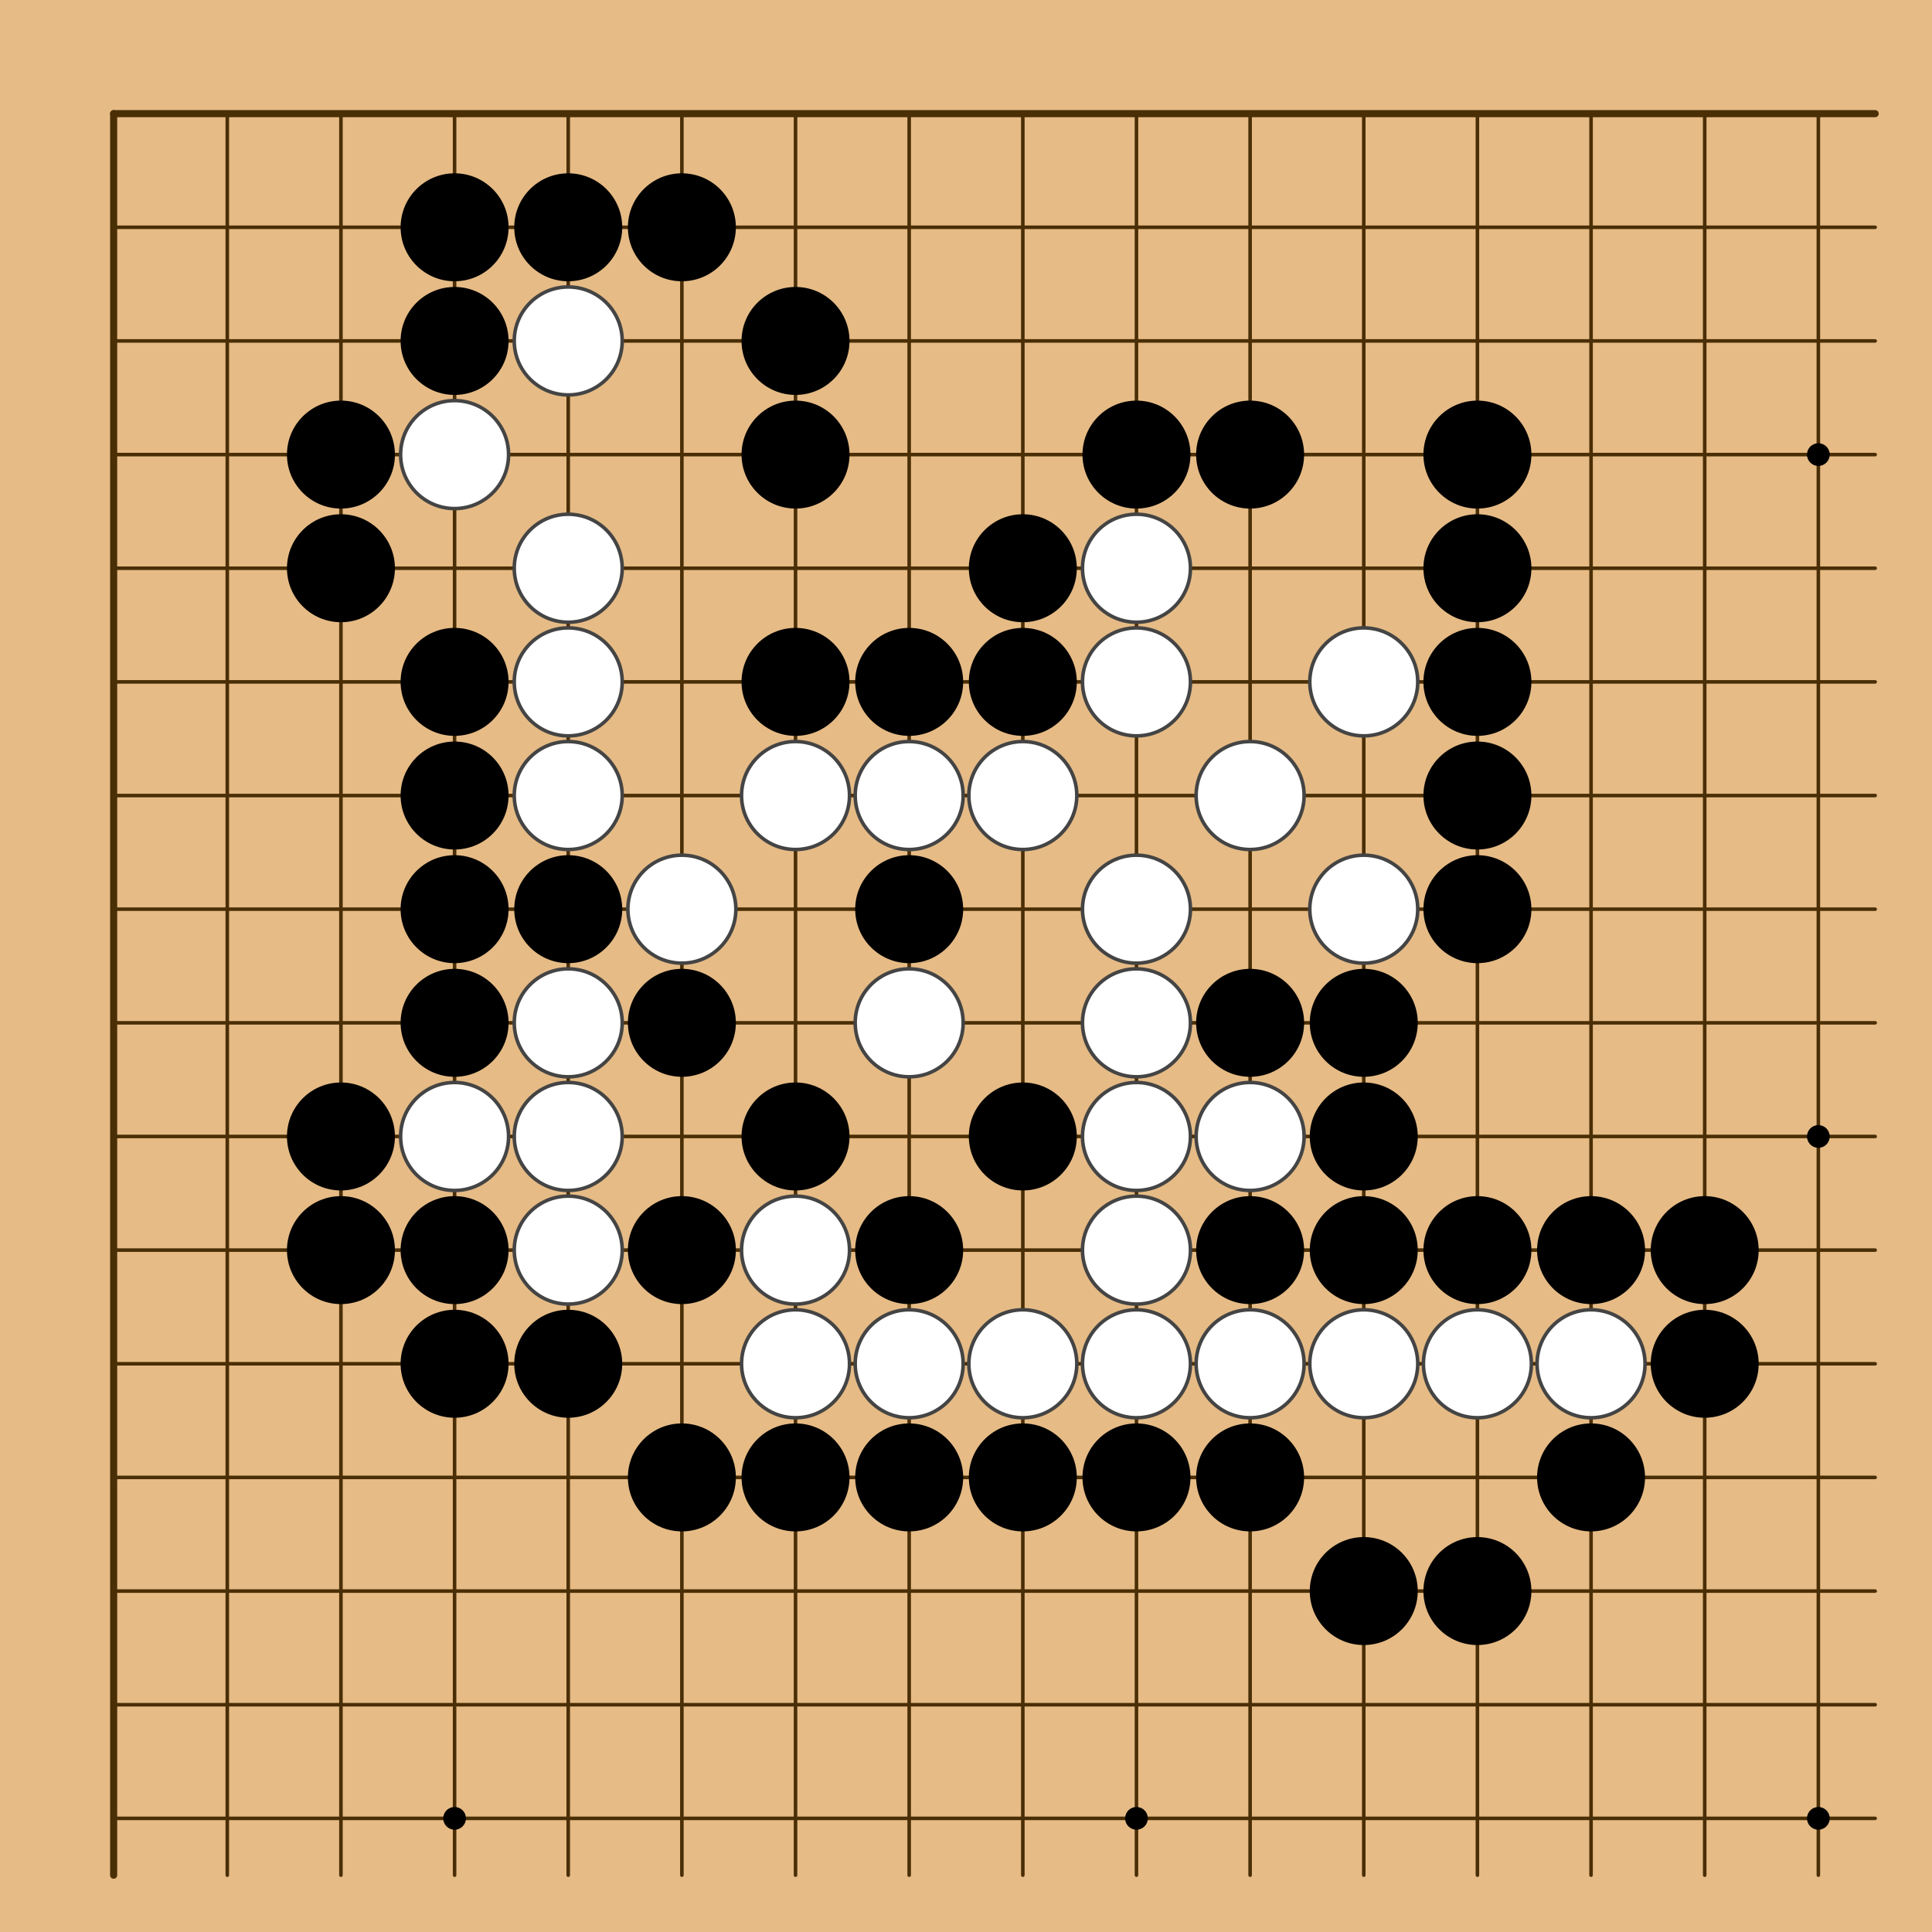 <?xml version="1.0" encoding="utf-8"?><svg xmlns="http://www.w3.org/2000/svg" xmlns:xlink="http://www.w3.org/1999/xlink" width="272" height="272"><g><rect x="0" y="0" width="272" height="272" style="fill: #e6bb85" /><g style="stroke: #4a2e06; stroke-linecap: round; stroke-width: 0.5"><line x1="16" y1="16" x2="16" y2="264" style="stroke-width: 1" /><line x1="32" y1="16" x2="32" y2="264" /><line x1="48" y1="16" x2="48" y2="264" /><line x1="64" y1="16" x2="64" y2="264" /><line x1="80" y1="16" x2="80" y2="264" /><line x1="96" y1="16" x2="96" y2="264" /><line x1="112" y1="16" x2="112" y2="264" /><line x1="128" y1="16" x2="128" y2="264" /><line x1="144" y1="16" x2="144" y2="264" /><line x1="160" y1="16" x2="160" y2="264" /><line x1="176" y1="16" x2="176" y2="264" /><line x1="192" y1="16" x2="192" y2="264" /><line x1="208" y1="16" x2="208" y2="264" /><line x1="224" y1="16" x2="224" y2="264" /><line x1="240" y1="16" x2="240" y2="264" /><line x1="256" y1="16" x2="256" y2="264" /><line x1="16" y1="16" x2="264" y2="16" style="stroke-width: 1" /><line x1="16" y1="32" x2="264" y2="32" /><line x1="16" y1="48" x2="264" y2="48" /><line x1="16" y1="64" x2="264" y2="64" /><line x1="16" y1="80" x2="264" y2="80" /><line x1="16" y1="96" x2="264" y2="96" /><line x1="16" y1="112" x2="264" y2="112" /><line x1="16" y1="128" x2="264" y2="128" /><line x1="16" y1="144" x2="264" y2="144" /><line x1="16" y1="160" x2="264" y2="160" /><line x1="16" y1="176" x2="264" y2="176" /><line x1="16" y1="192" x2="264" y2="192" /><line x1="16" y1="208" x2="264" y2="208" /><line x1="16" y1="224" x2="264" y2="224" /><line x1="16" y1="240" x2="264" y2="240" /><line x1="16" y1="256" x2="264" y2="256" /></g><g style="fill: #000"><circle cx="64" cy="64" r="1.6" /><circle cx="64" cy="160" r="1.6" /><circle cx="64" cy="256" r="1.6" /><circle cx="160" cy="64" r="1.6" /><circle cx="160" cy="160" r="1.6" /><circle cx="160" cy="256" r="1.6" /><circle cx="256" cy="64" r="1.6" /><circle cx="256" cy="160" r="1.6" /><circle cx="256" cy="256" r="1.6" /></g><g><circle cx="48" cy="64" r="7.6" style="fill: #000" /><circle cx="48" cy="80" r="7.6" style="fill: #000" /><circle cx="48" cy="160" r="7.6" style="fill: #000" /><circle cx="48" cy="176" r="7.6" style="fill: #000" /><circle cx="64" cy="32" r="7.6" style="fill: #000" /><circle cx="64" cy="48" r="7.6" style="fill: #000" /><circle cx="64" cy="64" r="7.6" style="fill: #FFF" /><circle cx="64" cy="64" r="7.6" style="fill: none; stroke: #444; stroke-width: 0.5" /><circle cx="64" cy="96" r="7.6" style="fill: #000" /><circle cx="64" cy="112" r="7.6" style="fill: #000" /><circle cx="64" cy="128" r="7.6" style="fill: #000" /><circle cx="64" cy="144" r="7.6" style="fill: #000" /><circle cx="64" cy="160" r="7.6" style="fill: #FFF" /><circle cx="64" cy="160" r="7.6" style="fill: none; stroke: #444; stroke-width: 0.5" /><circle cx="64" cy="176" r="7.6" style="fill: #000" /><circle cx="64" cy="192" r="7.6" style="fill: #000" /><circle cx="80" cy="32" r="7.6" style="fill: #000" /><circle cx="80" cy="48" r="7.6" style="fill: #FFF" /><circle cx="80" cy="48" r="7.6" style="fill: none; stroke: #444; stroke-width: 0.5" /><circle cx="80" cy="80" r="7.6" style="fill: #FFF" /><circle cx="80" cy="80" r="7.6" style="fill: none; stroke: #444; stroke-width: 0.5" /><circle cx="80" cy="96" r="7.6" style="fill: #FFF" /><circle cx="80" cy="96" r="7.6" style="fill: none; stroke: #444; stroke-width: 0.5" /><circle cx="80" cy="112" r="7.6" style="fill: #FFF" /><circle cx="80" cy="112" r="7.6" style="fill: none; stroke: #444; stroke-width: 0.5" /><circle cx="80" cy="128" r="7.6" style="fill: #000" /><circle cx="80" cy="144" r="7.6" style="fill: #FFF" /><circle cx="80" cy="144" r="7.6" style="fill: none; stroke: #444; stroke-width: 0.5" /><circle cx="80" cy="160" r="7.6" style="fill: #FFF" /><circle cx="80" cy="160" r="7.6" style="fill: none; stroke: #444; stroke-width: 0.5" /><circle cx="80" cy="176" r="7.6" style="fill: #FFF" /><circle cx="80" cy="176" r="7.6" style="fill: none; stroke: #444; stroke-width: 0.5" /><circle cx="80" cy="192" r="7.6" style="fill: #000" /><circle cx="96" cy="32" r="7.6" style="fill: #000" /><circle cx="96" cy="128" r="7.6" style="fill: #FFF" /><circle cx="96" cy="128" r="7.6" style="fill: none; stroke: #444; stroke-width: 0.5" /><circle cx="96" cy="144" r="7.6" style="fill: #000" /><circle cx="96" cy="176" r="7.6" style="fill: #000" /><circle cx="96" cy="208" r="7.6" style="fill: #000" /><circle cx="112" cy="48" r="7.6" style="fill: #000" /><circle cx="112" cy="64" r="7.6" style="fill: #000" /><circle cx="112" cy="96" r="7.6" style="fill: #000" /><circle cx="112" cy="112" r="7.6" style="fill: #FFF" /><circle cx="112" cy="112" r="7.6" style="fill: none; stroke: #444; stroke-width: 0.5" /><circle cx="112" cy="160" r="7.6" style="fill: #000" /><circle cx="112" cy="176" r="7.6" style="fill: #FFF" /><circle cx="112" cy="176" r="7.6" style="fill: none; stroke: #444; stroke-width: 0.5" /><circle cx="112" cy="192" r="7.6" style="fill: #FFF" /><circle cx="112" cy="192" r="7.6" style="fill: none; stroke: #444; stroke-width: 0.5" /><circle cx="112" cy="208" r="7.6" style="fill: #000" /><circle cx="128" cy="96" r="7.6" style="fill: #000" /><circle cx="128" cy="112" r="7.6" style="fill: #FFF" /><circle cx="128" cy="112" r="7.6" style="fill: none; stroke: #444; stroke-width: 0.5" /><circle cx="128" cy="128" r="7.6" style="fill: #000" /><circle cx="128" cy="144" r="7.6" style="fill: #FFF" /><circle cx="128" cy="144" r="7.6" style="fill: none; stroke: #444; stroke-width: 0.5" /><circle cx="128" cy="176" r="7.6" style="fill: #000" /><circle cx="128" cy="192" r="7.6" style="fill: #FFF" /><circle cx="128" cy="192" r="7.6" style="fill: none; stroke: #444; stroke-width: 0.5" /><circle cx="128" cy="208" r="7.6" style="fill: #000" /><circle cx="144" cy="80" r="7.6" style="fill: #000" /><circle cx="144" cy="96" r="7.6" style="fill: #000" /><circle cx="144" cy="112" r="7.6" style="fill: #FFF" /><circle cx="144" cy="112" r="7.6" style="fill: none; stroke: #444; stroke-width: 0.5" /><circle cx="144" cy="160" r="7.6" style="fill: #000" /><circle cx="144" cy="192" r="7.6" style="fill: #FFF" /><circle cx="144" cy="192" r="7.6" style="fill: none; stroke: #444; stroke-width: 0.5" /><circle cx="144" cy="208" r="7.6" style="fill: #000" /><circle cx="160" cy="64" r="7.6" style="fill: #000" /><circle cx="160" cy="80" r="7.6" style="fill: #FFF" /><circle cx="160" cy="80" r="7.6" style="fill: none; stroke: #444; stroke-width: 0.5" /><circle cx="160" cy="96" r="7.6" style="fill: #FFF" /><circle cx="160" cy="96" r="7.6" style="fill: none; stroke: #444; stroke-width: 0.5" /><circle cx="160" cy="128" r="7.6" style="fill: #FFF" /><circle cx="160" cy="128" r="7.6" style="fill: none; stroke: #444; stroke-width: 0.5" /><circle cx="160" cy="144" r="7.6" style="fill: #FFF" /><circle cx="160" cy="144" r="7.6" style="fill: none; stroke: #444; stroke-width: 0.5" /><circle cx="160" cy="160" r="7.6" style="fill: #FFF" /><circle cx="160" cy="160" r="7.6" style="fill: none; stroke: #444; stroke-width: 0.5" /><circle cx="160" cy="176" r="7.6" style="fill: #FFF" /><circle cx="160" cy="176" r="7.6" style="fill: none; stroke: #444; stroke-width: 0.5" /><circle cx="160" cy="192" r="7.6" style="fill: #FFF" /><circle cx="160" cy="192" r="7.6" style="fill: none; stroke: #444; stroke-width: 0.5" /><circle cx="160" cy="208" r="7.6" style="fill: #000" /><circle cx="176" cy="64" r="7.6" style="fill: #000" /><circle cx="176" cy="112" r="7.6" style="fill: #FFF" /><circle cx="176" cy="112" r="7.6" style="fill: none; stroke: #444; stroke-width: 0.5" /><circle cx="176" cy="144" r="7.6" style="fill: #000" /><circle cx="176" cy="160" r="7.6" style="fill: #FFF" /><circle cx="176" cy="160" r="7.6" style="fill: none; stroke: #444; stroke-width: 0.5" /><circle cx="176" cy="176" r="7.6" style="fill: #000" /><circle cx="176" cy="192" r="7.6" style="fill: #FFF" /><circle cx="176" cy="192" r="7.6" style="fill: none; stroke: #444; stroke-width: 0.5" /><circle cx="176" cy="208" r="7.6" style="fill: #000" /><circle cx="192" cy="96" r="7.6" style="fill: #FFF" /><circle cx="192" cy="96" r="7.6" style="fill: none; stroke: #444; stroke-width: 0.5" /><circle cx="192" cy="128" r="7.6" style="fill: #FFF" /><circle cx="192" cy="128" r="7.6" style="fill: none; stroke: #444; stroke-width: 0.5" /><circle cx="192" cy="144" r="7.6" style="fill: #000" /><circle cx="192" cy="160" r="7.6" style="fill: #000" /><circle cx="192" cy="176" r="7.6" style="fill: #000" /><circle cx="192" cy="192" r="7.6" style="fill: #FFF" /><circle cx="192" cy="192" r="7.6" style="fill: none; stroke: #444; stroke-width: 0.5" /><circle cx="192" cy="224" r="7.6" style="fill: #000" /><circle cx="208" cy="64" r="7.6" style="fill: #000" /><circle cx="208" cy="80" r="7.6" style="fill: #000" /><circle cx="208" cy="96" r="7.6" style="fill: #000" /><circle cx="208" cy="112" r="7.6" style="fill: #000" /><circle cx="208" cy="128" r="7.6" style="fill: #000" /><circle cx="208" cy="176" r="7.6" style="fill: #000" /><circle cx="208" cy="192" r="7.6" style="fill: #FFF" /><circle cx="208" cy="192" r="7.6" style="fill: none; stroke: #444; stroke-width: 0.5" /><circle cx="208" cy="224" r="7.6" style="fill: #000" /><circle cx="224" cy="176" r="7.6" style="fill: #000" /><circle cx="224" cy="192" r="7.6" style="fill: #FFF" /><circle cx="224" cy="192" r="7.6" style="fill: none; stroke: #444; stroke-width: 0.5" /><circle cx="224" cy="208" r="7.6" style="fill: #000" /><circle cx="240" cy="176" r="7.6" style="fill: #000" /><circle cx="240" cy="192" r="7.6" style="fill: #000" /></g></g></svg>